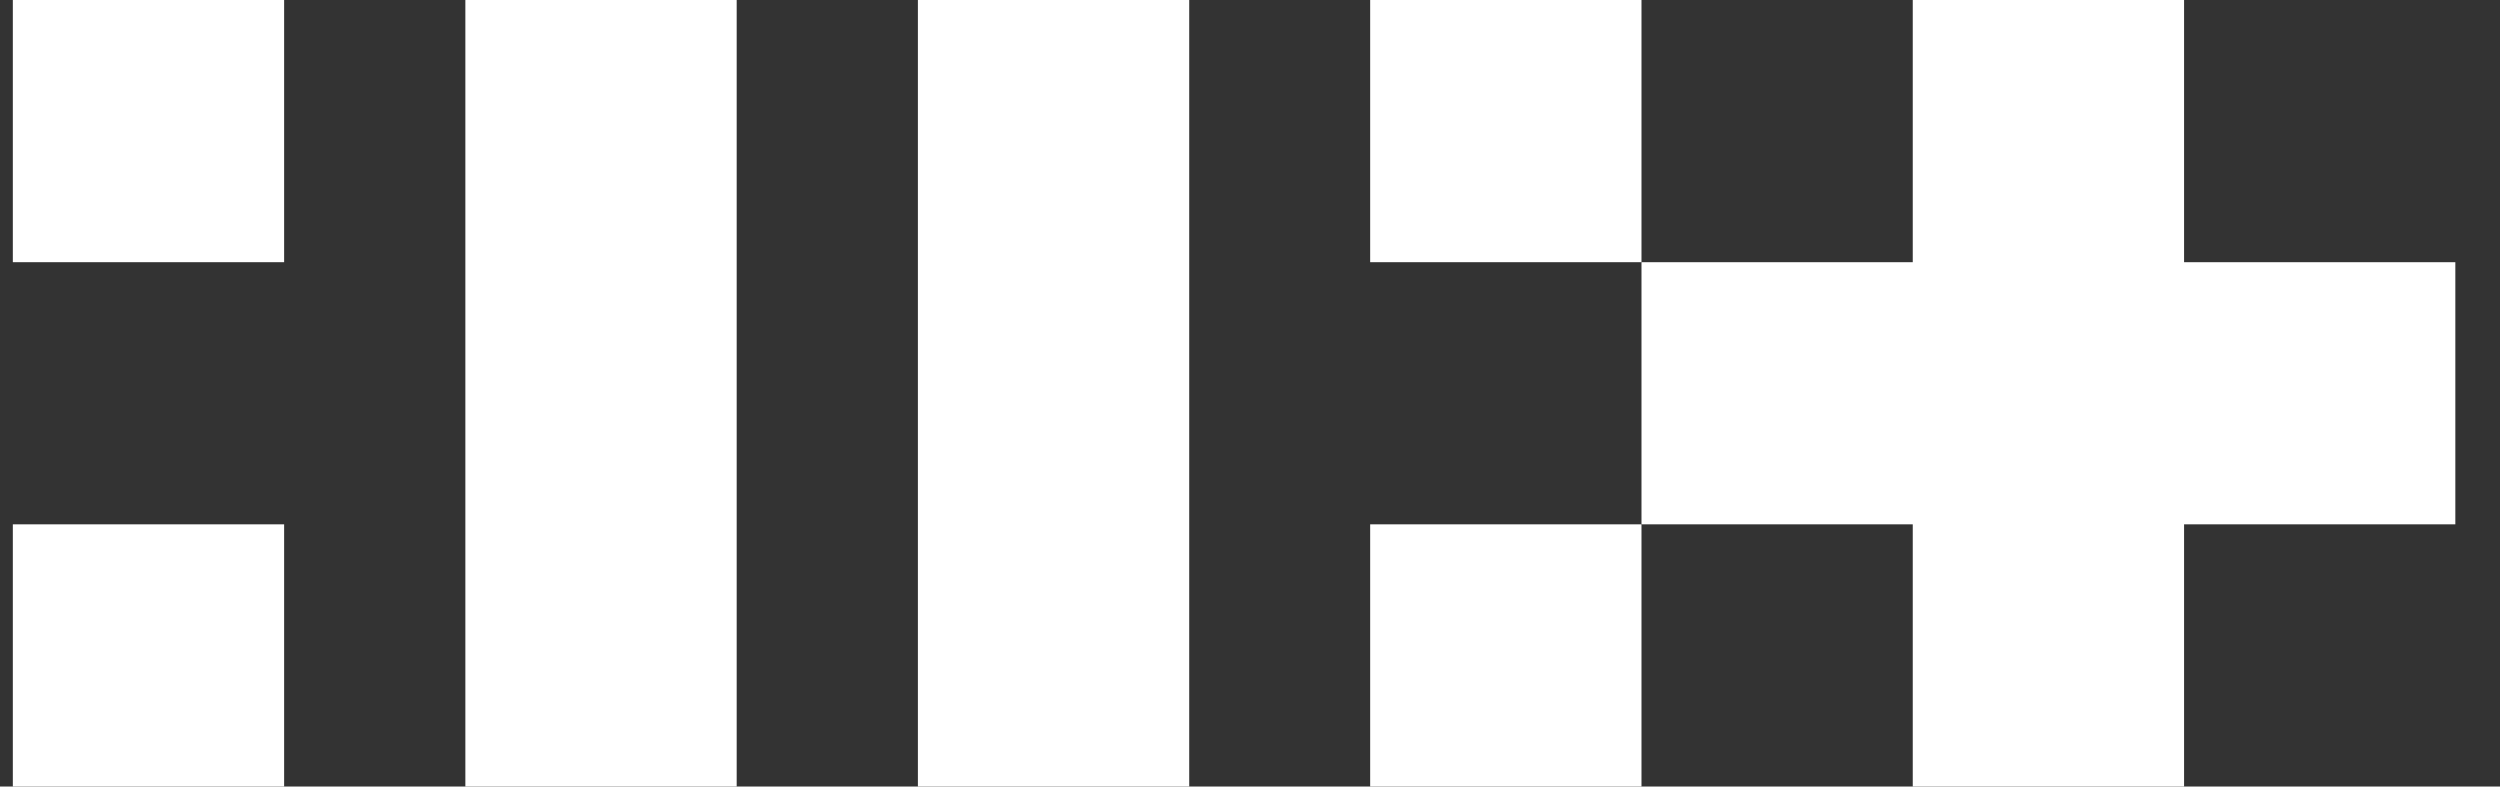 <svg xmlns="http://www.w3.org/2000/svg" width="89" height="28" viewBox="0 0 89 28" fill="none">
  <rect x="0" y="0" width="89" height="28" fill="#333333" stroke="none"/>
  <path d="M58.437 0H48.778V9.334H58.437V0Z" fill="white"/>
  <path d="M58.437 18.666H48.778V28H58.437V18.666Z" fill="white"/>
  <path d="M10.115 18.666H0.457V28H10.115V18.666Z" fill="white"/>
  <path d="M10.115 0H0.457V9.334H10.115V0Z" fill="white"/>
  <path d="M26.226 0H16.567V28H26.226V0Z" fill="white"/>
  <path d="M42.336 0H32.677V28H42.336V0Z" fill="white"/>
  <path d="M77.753 9.334V0H68.094V9.334H58.437V18.666H68.094V28H77.753V18.666H87.41V9.334H77.753Z" fill="white"/>
</svg>